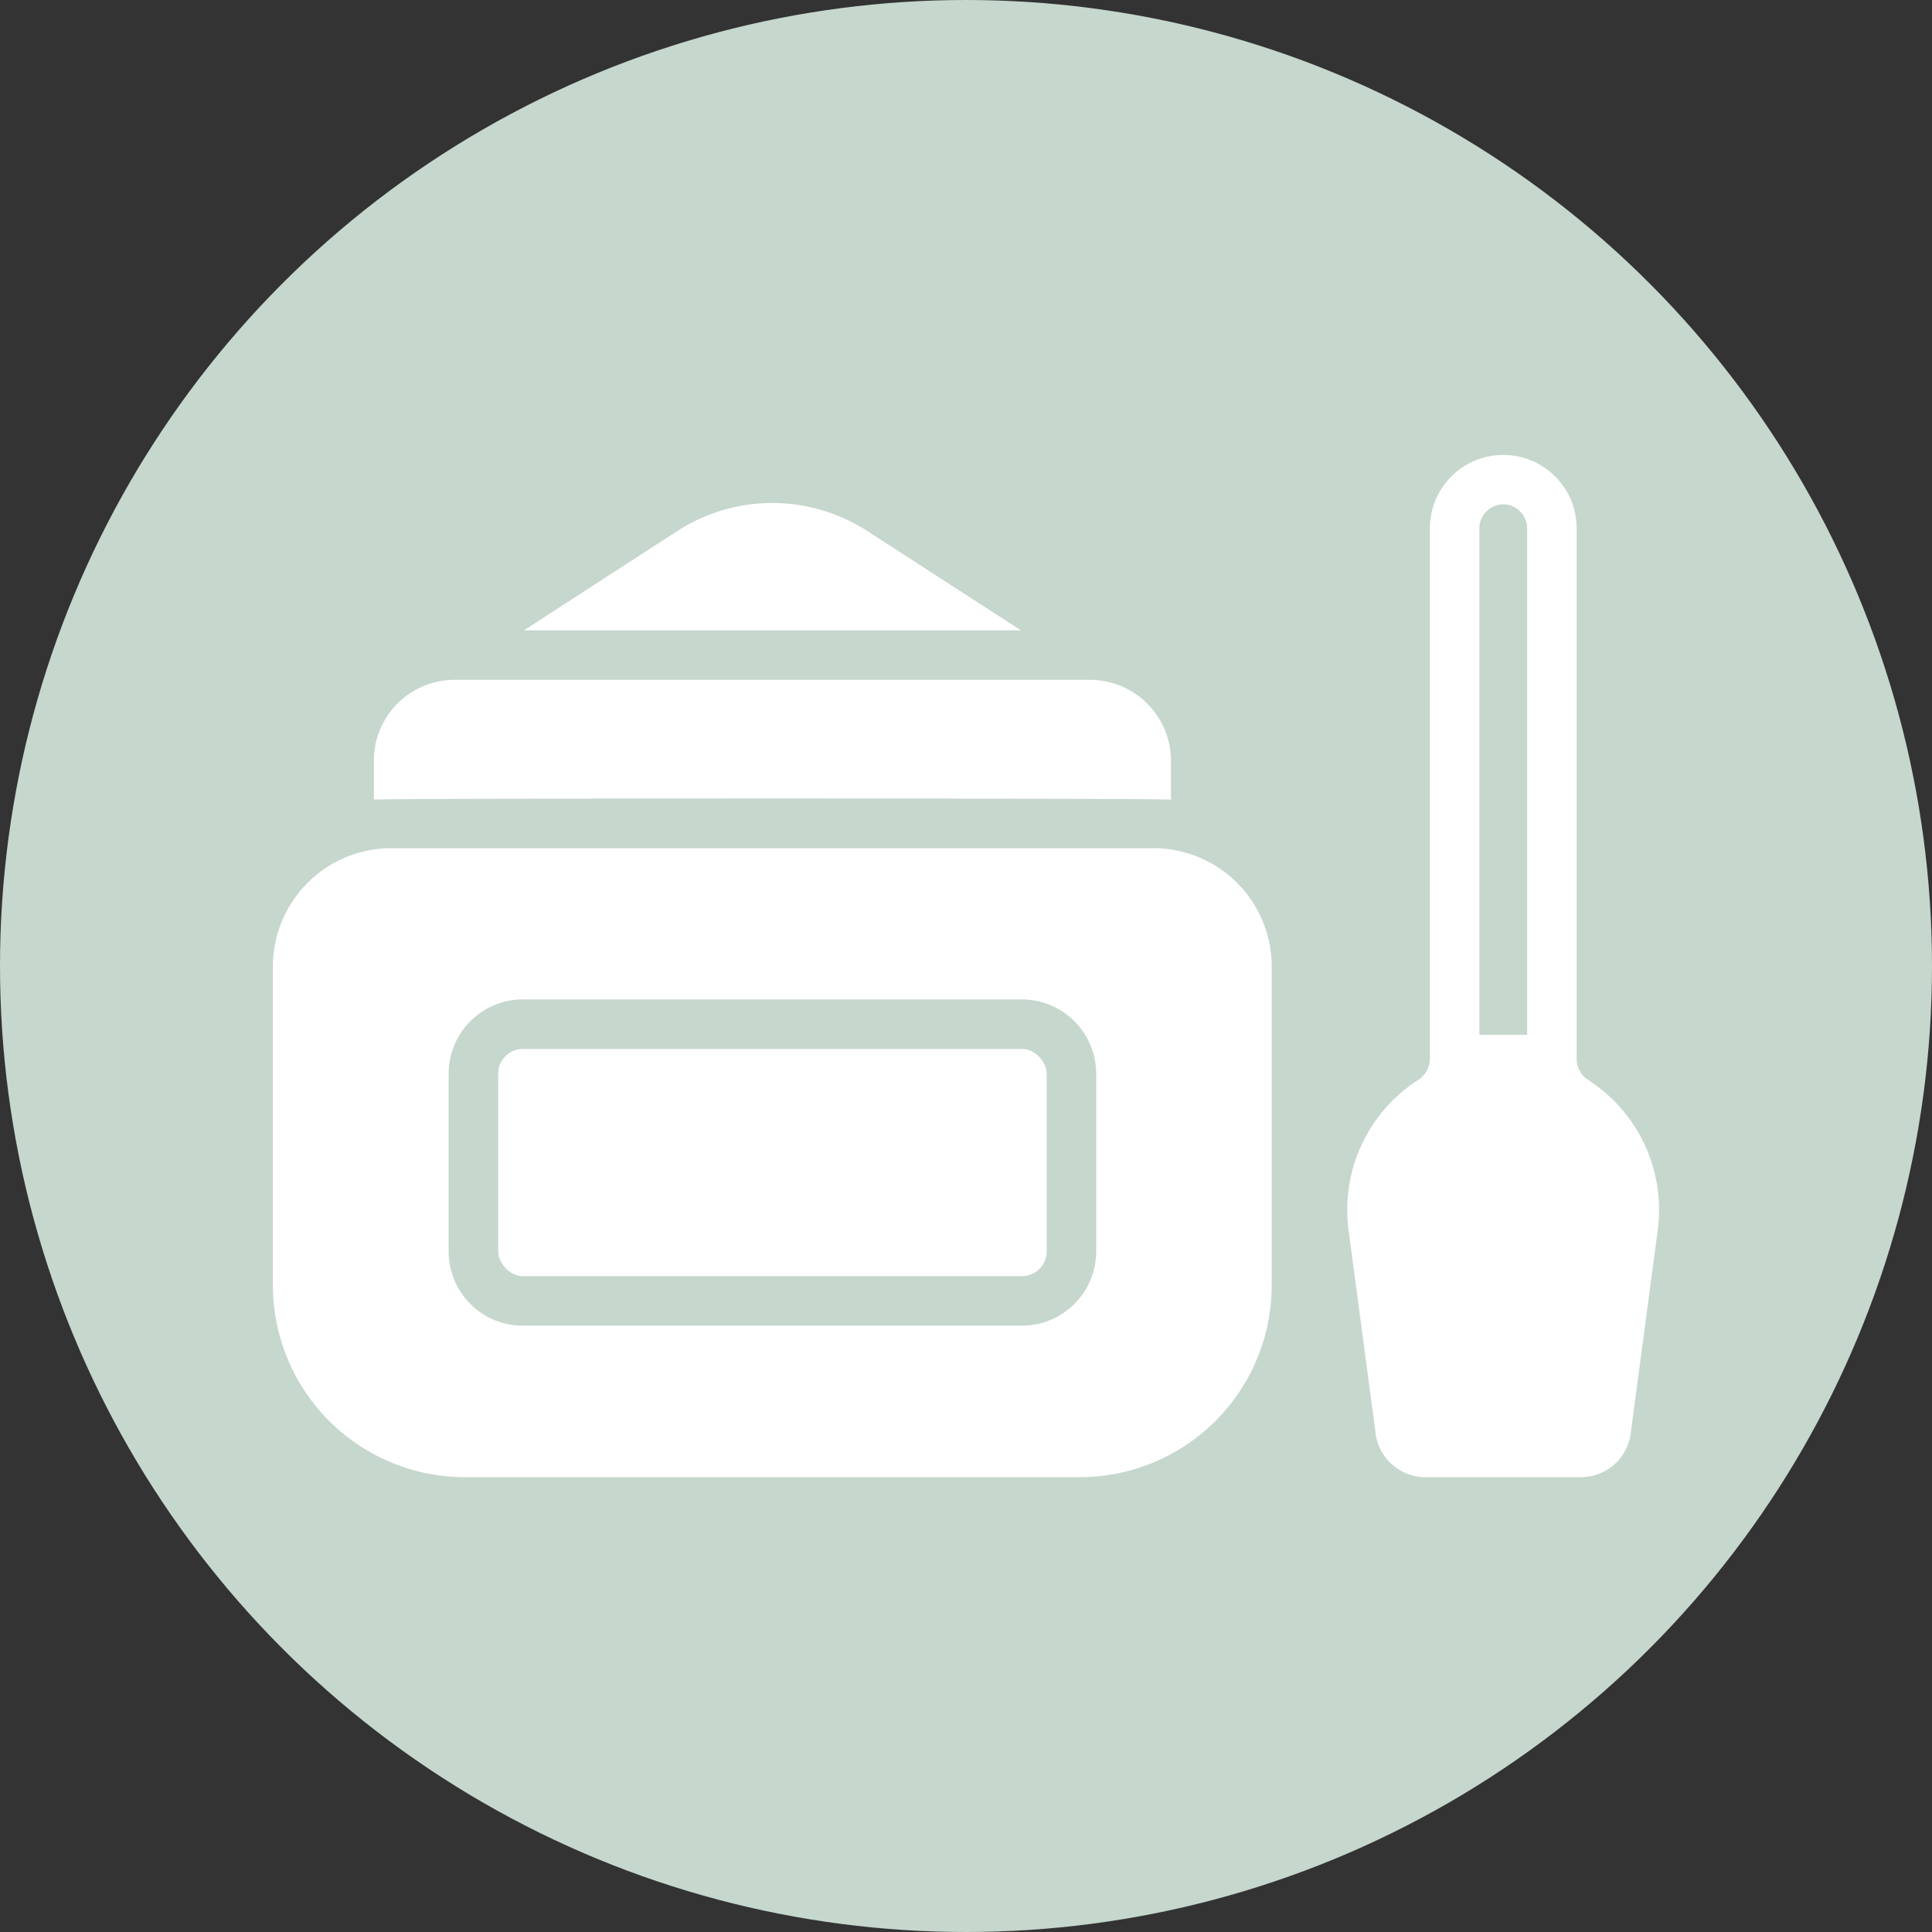 <svg xmlns="http://www.w3.org/2000/svg" version="1.1" xmlns:xlink="http://www.w3.org/1999/xlink" width="512" height="512" x="0" y="0" viewBox="0 0 64 64" style="enable-background:new 0 0 512 512" xml:space="preserve" class=""><rect x="0" y="0" width="64" height="64" fill="#333333" stroke="none"/><circle r="32" cx="32" cy="32" fill="#c6d7cd" shape="circle"></circle><g transform="matrix(0.82,0,0,0.82,5.76,5.76)"><path d="M39.58 27.24H8.78A4.782 4.782 0 0 0 4 32v12.9a7.757 7.757 0 0 0 7.75 7.75h24.86a7.755 7.755 0 0 0 7.74-7.75V32a4.78 4.78 0 0 0-4.77-4.76zm-5.32 19.29H14.1a2.996 2.996 0 0 1-3-3v-7.18a3.002 3.002 0 0 1 3-3h20.16a3.009 3.009 0 0 1 3 3v7.18a3.002 3.002 0 0 1-3 3z" fill="#ffffff" opacity="1" data-original="#000000" class=""></path><rect width="22.16" height="9.18" x="13.1" y="35.35" rx="1" fill="#ffffff" opacity="1" data-original="#000000" class=""></rect><path d="M40.28 25.28V23.7a3.27 3.27 0 0 0-3.27-3.26H11.34a3.26 3.26 0 0 0-3.26 3.26v1.58c.409-.063 31.774-.064 32.2 0zM34.22 18.44 28 14.42a7.065 7.065 0 0 0-7.65 0l-6.21 4.02h20.08zM57.16 36.62a1.02 1.02 0 0 1-.49-.84V14.32a2.965 2.965 0 0 0-5.93 0v21.46a1.032 1.032 0 0 1-.5.84 6.24 6.24 0 0 0-2.78 6.09l1.09 8.19a2.025 2.025 0 0 0 2 1.75h6.3a2.025 2.025 0 0 0 2-1.75l1.09-8.19a6.24 6.24 0 0 0-2.78-6.09zM53.7 13.35a.977.977 0 0 1 .97.97v20.46h-1.93V14.32a.969.969 0 0 1 .96-.97z" fill="#ffffff" opacity="1" data-original="#000000" class=""></path></g></svg>